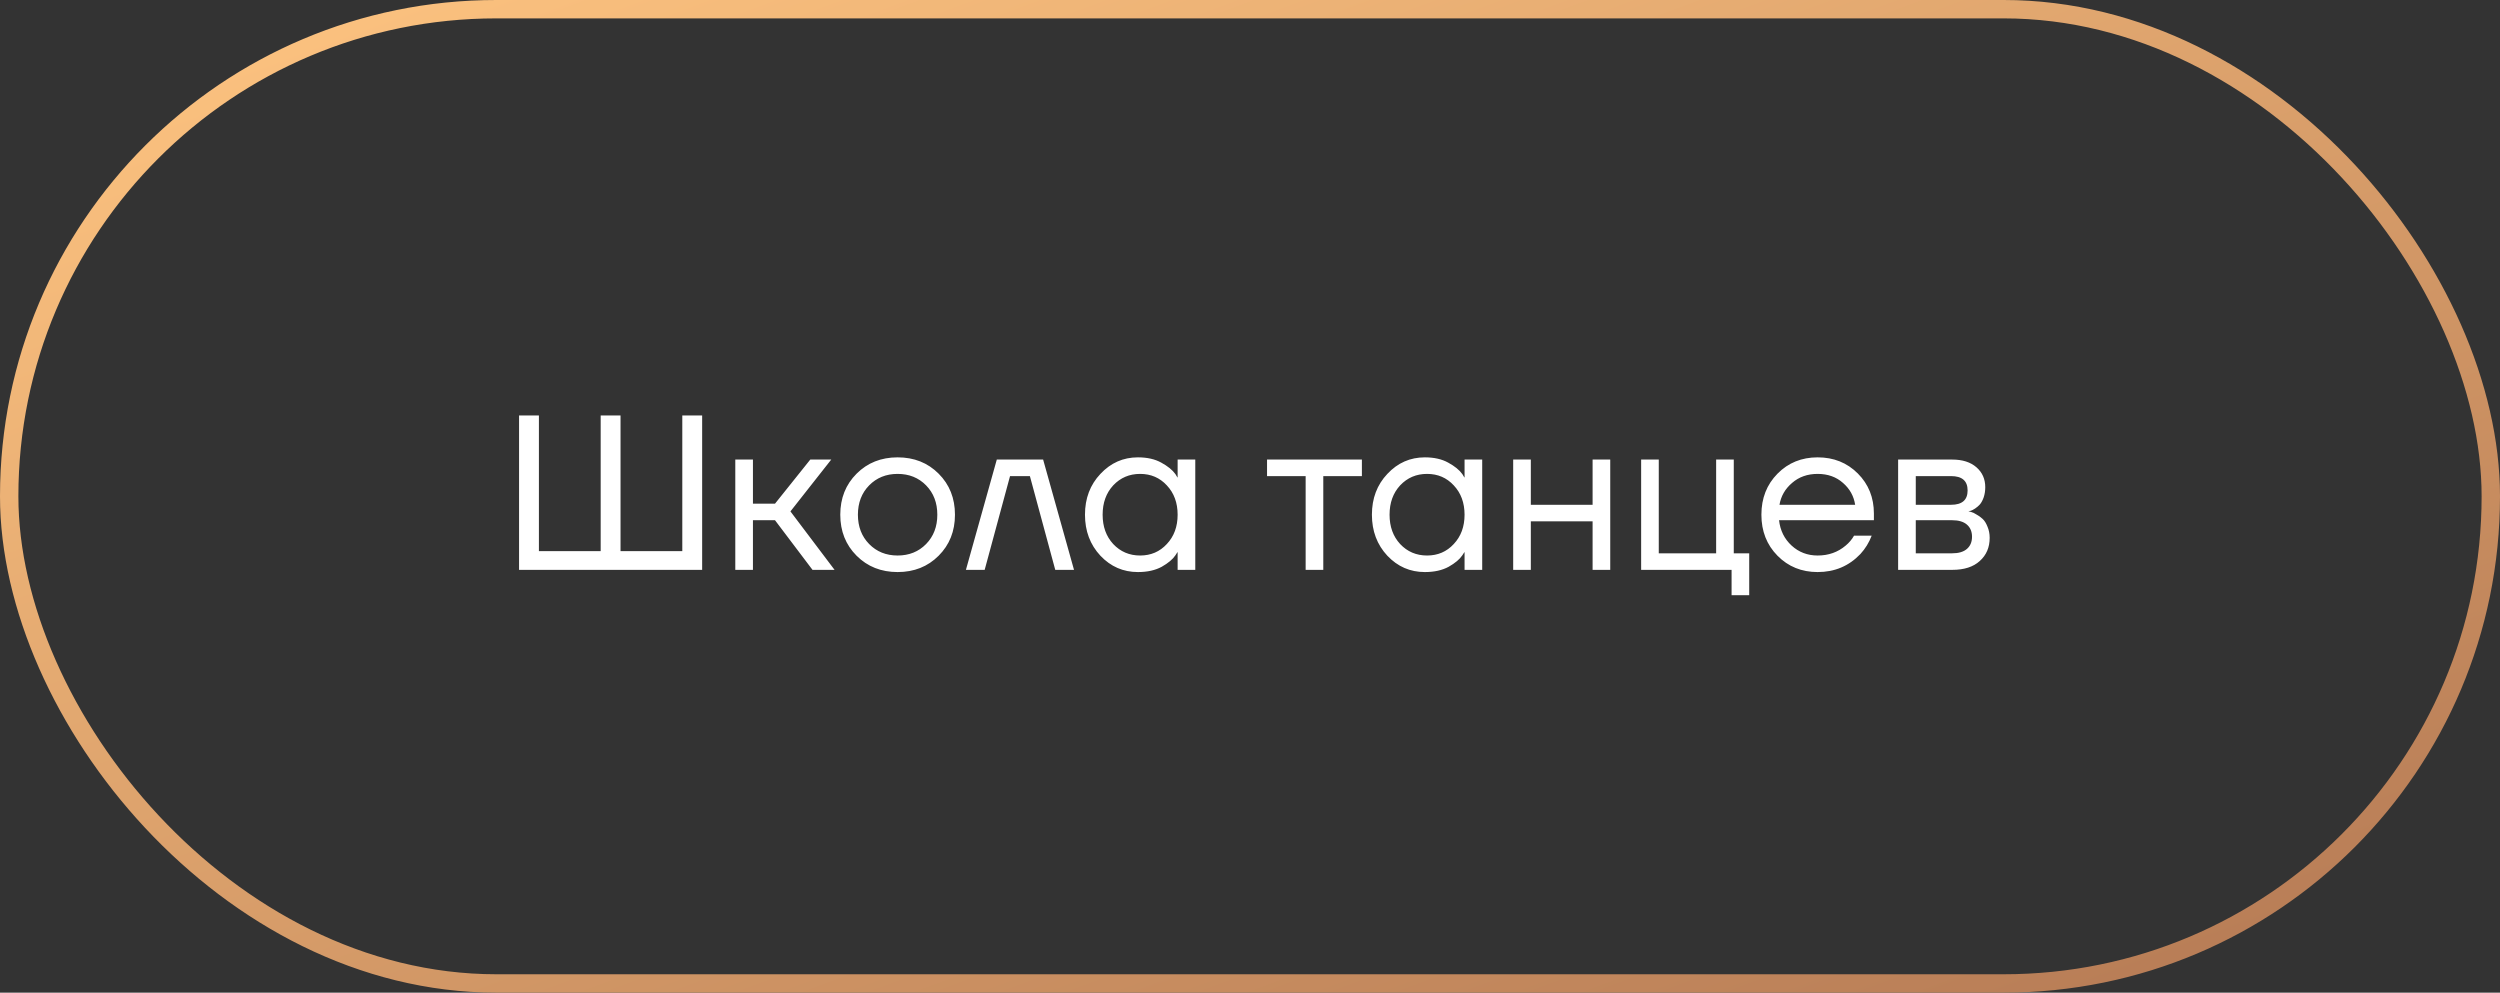 <?xml version="1.0" encoding="UTF-8"?> <svg xmlns="http://www.w3.org/2000/svg" width="136" height="54" viewBox="0 0 136 54" fill="none"><rect x="0" y="0" width="136" height="54" fill="#333333" stroke="none"/><rect x="0.5" y="0.5" width="135" height="53" rx="26.5" stroke="url(#paint0_linear_990_130)"></rect><path d="M28.237 31V22.6H29.317V29.98H32.677V22.6H33.757V29.98H37.117V22.6H38.197V31H28.237ZM40 31V25H40.96V27.4H42.16L44.08 25H45.22L43 27.82L45.4 31H44.2L42.16 28.3H40.96V31H40ZM46.599 30.232C46.007 29.64 45.711 28.896 45.711 28C45.711 27.104 46.007 26.36 46.599 25.768C47.191 25.176 47.934 24.88 48.831 24.88C49.727 24.88 50.471 25.176 51.062 25.768C51.654 26.36 51.95 27.104 51.95 28C51.95 28.896 51.654 29.64 51.062 30.232C50.471 30.824 49.727 31.12 48.831 31.12C47.934 31.12 47.191 30.824 46.599 30.232ZM47.282 26.404C46.874 26.82 46.67 27.352 46.67 28C46.67 28.648 46.874 29.18 47.282 29.596C47.691 30.012 48.206 30.22 48.831 30.22C49.455 30.22 49.971 30.012 50.379 29.596C50.786 29.18 50.99 28.648 50.99 28C50.99 27.352 50.786 26.82 50.379 26.404C49.971 25.988 49.455 25.78 48.831 25.78C48.206 25.78 47.691 25.988 47.282 26.404ZM52.546 31L54.226 25H56.746L58.426 31H57.406L56.026 25.9H54.946L53.566 31H52.546ZM59.863 30.232C59.303 29.632 59.023 28.888 59.023 28C59.023 27.112 59.303 26.372 59.863 25.78C60.423 25.18 61.103 24.88 61.903 24.88C62.407 24.88 62.831 24.976 63.175 25.168C63.527 25.36 63.783 25.568 63.943 25.792L64.051 25.972H64.063V25H65.023V31H64.063V30.04H64.051L63.943 30.208C63.799 30.424 63.551 30.632 63.199 30.832C62.847 31.024 62.415 31.12 61.903 31.12C61.103 31.12 60.423 30.824 59.863 30.232ZM60.559 26.404C60.175 26.82 59.983 27.352 59.983 28C59.983 28.648 60.175 29.18 60.559 29.596C60.951 30.012 61.439 30.22 62.023 30.22C62.607 30.22 63.091 30.012 63.475 29.596C63.867 29.18 64.063 28.648 64.063 28C64.063 27.352 63.867 26.82 63.475 26.404C63.091 25.988 62.607 25.78 62.023 25.78C61.439 25.78 60.951 25.988 60.559 26.404ZM68.927 25.9V25H74.087V25.9H71.987V31H71.027V25.9H68.927ZM75.472 30.232C74.912 29.632 74.632 28.888 74.632 28C74.632 27.112 74.912 26.372 75.472 25.78C76.032 25.18 76.712 24.88 77.512 24.88C78.016 24.88 78.44 24.976 78.784 25.168C79.136 25.36 79.392 25.568 79.552 25.792L79.66 25.972H79.672V25H80.632V31H79.672V30.04H79.66L79.552 30.208C79.408 30.424 79.16 30.632 78.808 30.832C78.456 31.024 78.024 31.12 77.512 31.12C76.712 31.12 76.032 30.824 75.472 30.232ZM76.168 26.404C75.784 26.82 75.592 27.352 75.592 28C75.592 28.648 75.784 29.18 76.168 29.596C76.56 30.012 77.048 30.22 77.632 30.22C78.216 30.22 78.7 30.012 79.084 29.596C79.476 29.18 79.672 28.648 79.672 28C79.672 27.352 79.476 26.82 79.084 26.404C78.7 25.988 78.216 25.78 77.632 25.78C77.048 25.78 76.56 25.988 76.168 26.404ZM82.317 31V25H83.277V27.46H86.637V25H87.597V31H86.637V28.36H83.277V31H82.317ZM89.278 31V25H90.237V30.1H93.358V25H94.317V30.1H95.157V32.38H94.198V31H89.278ZM96.696 30.232C96.112 29.64 95.82 28.896 95.82 28C95.82 27.104 96.112 26.36 96.696 25.768C97.28 25.176 98.008 24.88 98.88 24.88C99.752 24.88 100.48 25.172 101.064 25.756C101.648 26.34 101.94 27.068 101.94 27.94V28.3H96.78C96.844 28.86 97.072 29.32 97.464 29.68C97.856 30.04 98.328 30.22 98.88 30.22C99.472 30.22 99.98 30.04 100.404 29.68C100.596 29.52 100.748 29.34 100.86 29.14H101.82C101.676 29.516 101.472 29.848 101.208 30.136C100.584 30.792 99.808 31.12 98.88 31.12C98.008 31.12 97.28 30.824 96.696 30.232ZM96.804 27.46H100.92C100.848 26.988 100.628 26.592 100.26 26.272C99.892 25.944 99.432 25.78 98.88 25.78C98.328 25.78 97.864 25.944 97.488 26.272C97.112 26.592 96.884 26.988 96.804 27.46ZM103.258 31V25H106.198C106.758 25 107.198 25.14 107.518 25.42C107.838 25.7 107.998 26.06 107.998 26.5C107.998 26.7 107.97 26.884 107.914 27.052C107.858 27.212 107.79 27.34 107.71 27.436C107.63 27.524 107.542 27.6 107.446 27.664C107.358 27.72 107.282 27.76 107.218 27.784C107.162 27.8 107.122 27.808 107.098 27.808V27.82C107.122 27.82 107.17 27.832 107.242 27.856C107.314 27.872 107.406 27.916 107.518 27.988C107.638 28.052 107.75 28.132 107.854 28.228C107.958 28.324 108.046 28.464 108.118 28.648C108.198 28.832 108.238 29.036 108.238 29.26C108.238 29.78 108.058 30.2 107.698 30.52C107.346 30.84 106.85 31 106.21 31H103.258ZM104.218 27.46H106.138C106.738 27.46 107.038 27.2 107.038 26.68C107.038 26.16 106.738 25.9 106.138 25.9H104.218V27.46ZM104.218 30.1H106.198C106.55 30.1 106.818 30.02 107.002 29.86C107.186 29.7 107.278 29.48 107.278 29.2C107.278 28.92 107.186 28.7 107.002 28.54C106.818 28.38 106.55 28.3 106.198 28.3H104.218V30.1Z" fill="white"></path><defs><linearGradient id="paint0_linear_990_130" x1="4.586" y1="-1.49333e-06" x2="37.463" y2="88.788" gradientUnits="userSpaceOnUse"><stop stop-color="#FFC581"></stop><stop offset="1" stop-color="#B47954"></stop></linearGradient></defs></svg> 